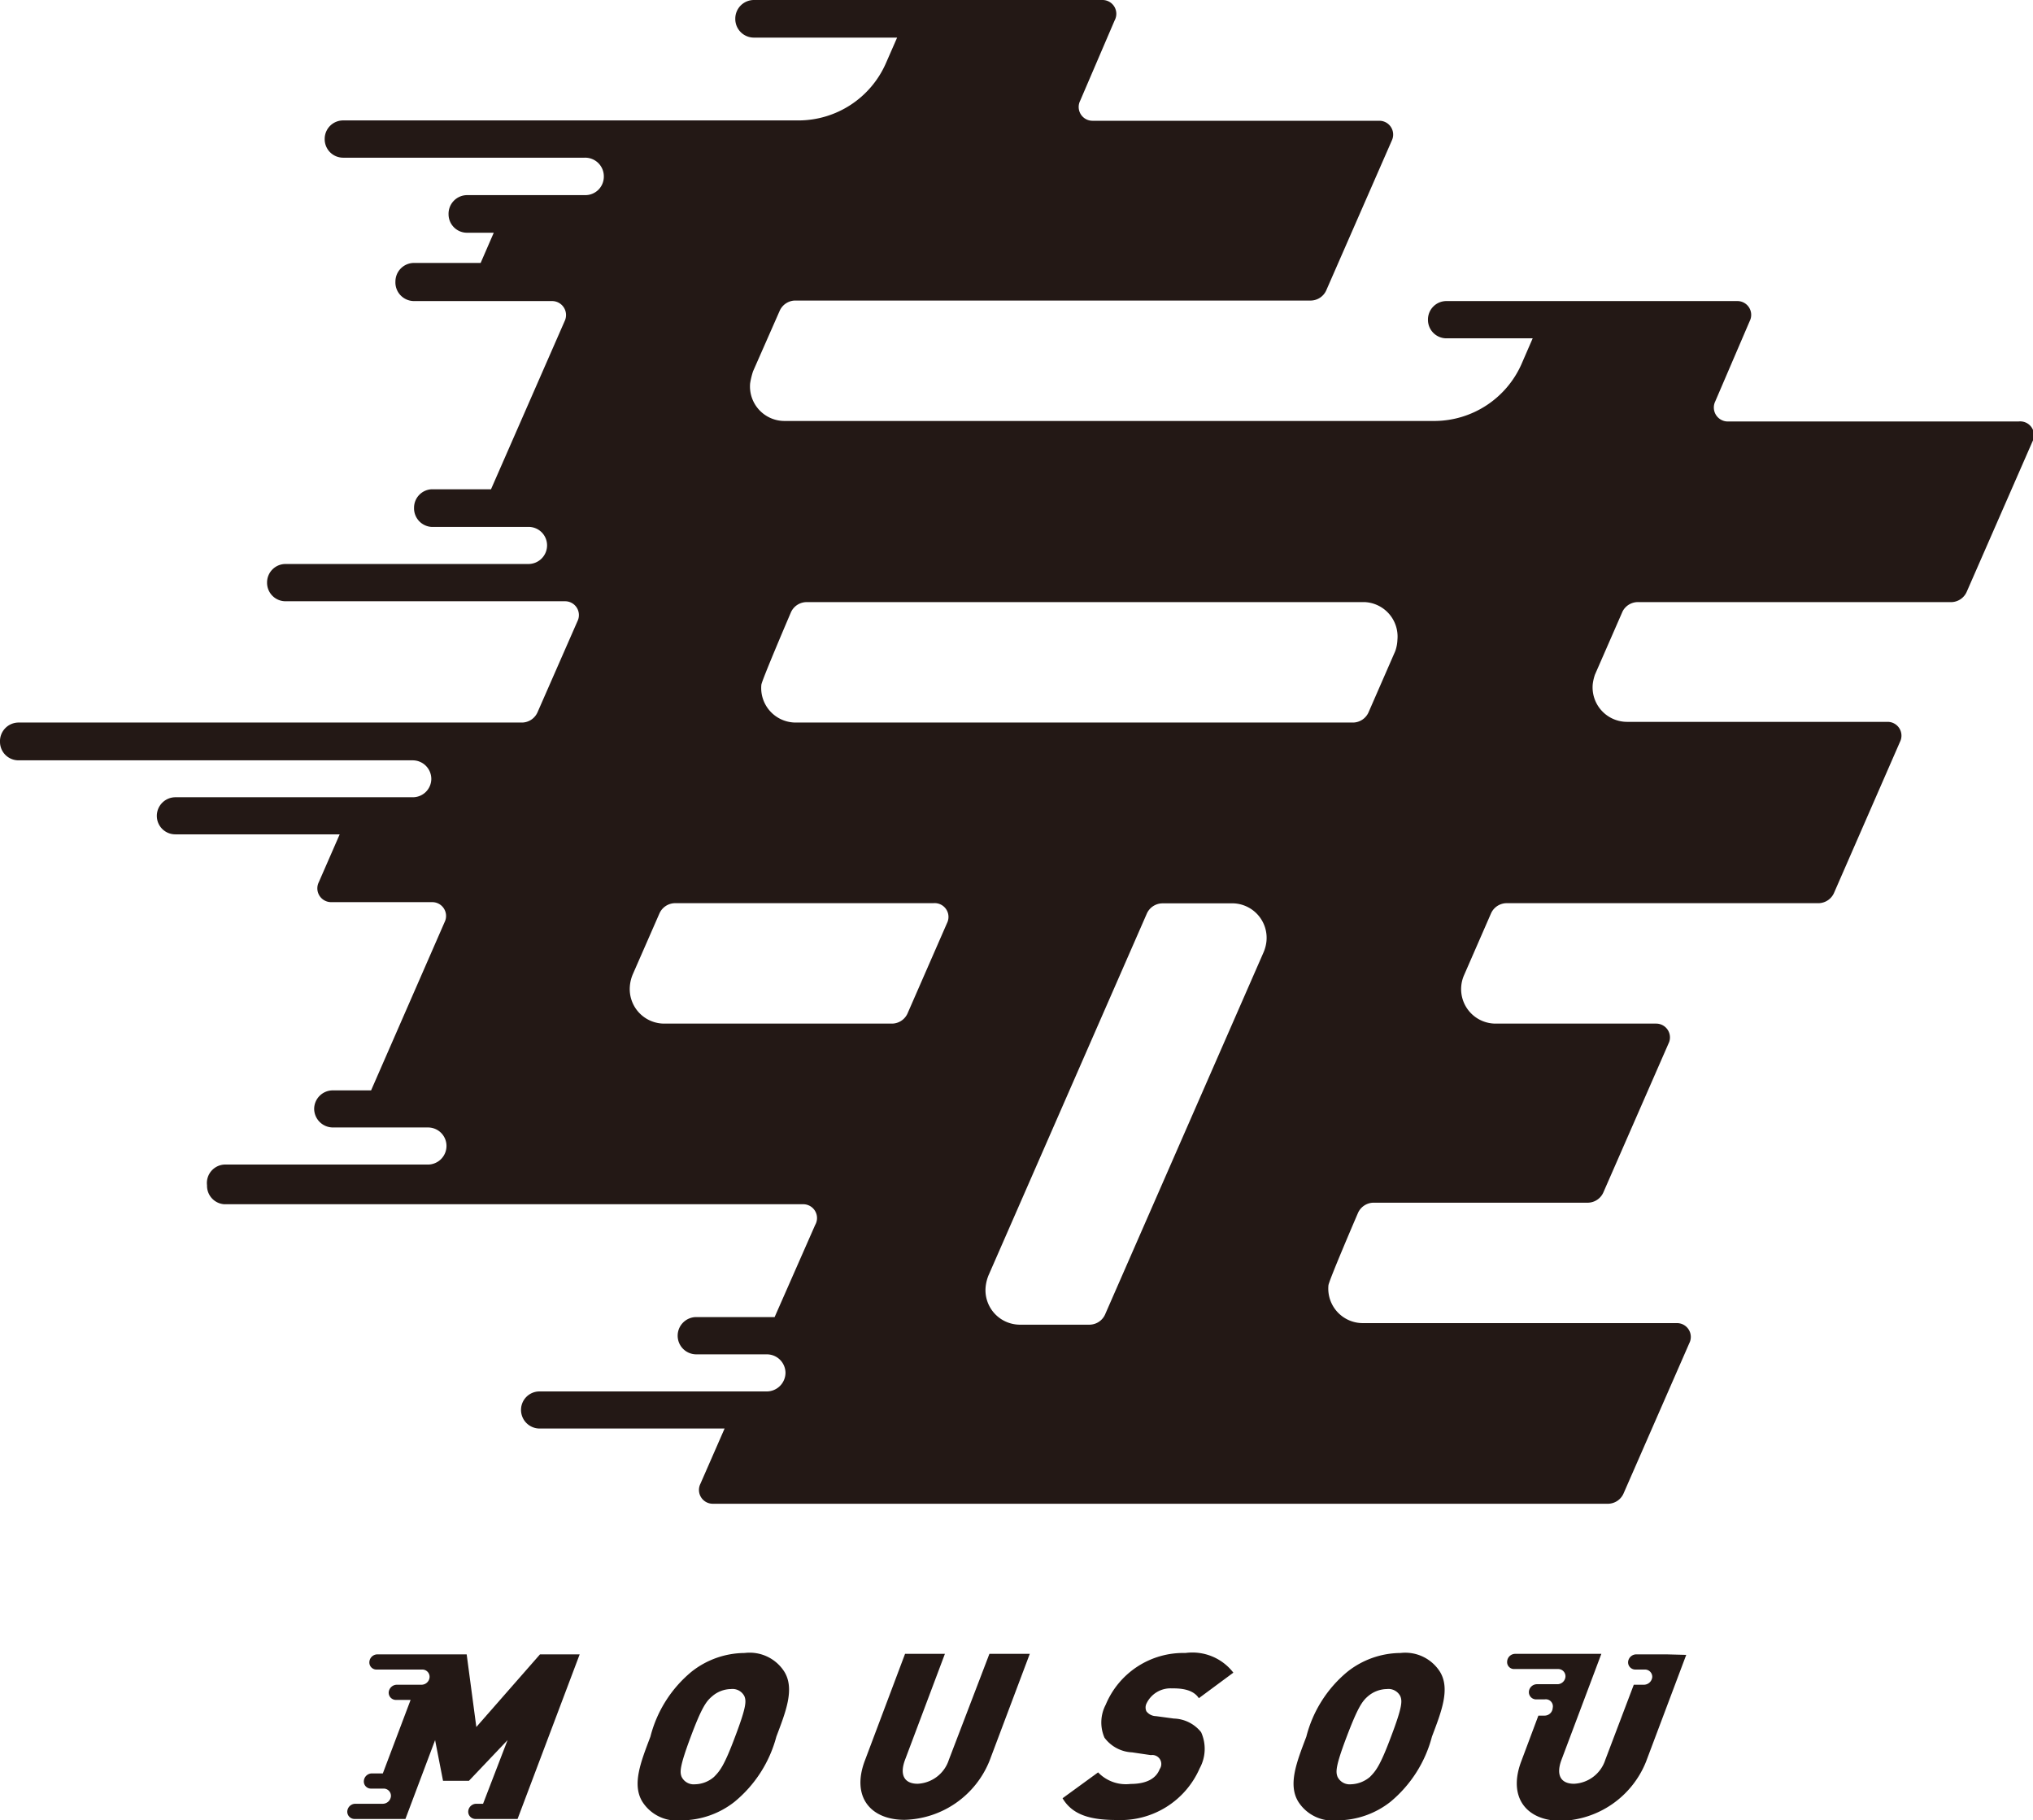 <svg xmlns="http://www.w3.org/2000/svg" viewBox="0 0 117.84 105.51"><defs><style>.cls-1{fill:#231815;}</style></defs><g id="レイヤー_2" data-name="レイヤー 2"><g id="PYRAMID_FILM" data-name="PYRAMID FILM"><path class="cls-1" d="M43.16,95.81a5,5,0,0,0-3.07,1.08,7.18,7.18,0,0,0-2.39,3.77c-.54,1.43-1.09,2.77-.46,3.78a2.37,2.37,0,0,0,2.26,1.07,5,5,0,0,0,3.07-1.07A7.31,7.31,0,0,0,45,100.66c.54-1.43,1.08-2.77.46-3.77A2.38,2.38,0,0,0,43.16,95.81Zm-.55,4.85c-.65,1.74-.9,2-1.22,2.33a1.73,1.73,0,0,1-1.1.43.78.78,0,0,1-.78-.43c-.11-.28-.12-.59.53-2.33s.91-2.06,1.24-2.34a1.7,1.7,0,0,1,1.09-.42.77.77,0,0,1,.78.42C43.26,98.6,43.27,98.92,42.61,100.66Z"/><path class="cls-1" d="M55,102a2,2,0,0,1-1.81,1.39c-.77,0-1.06-.51-.73-1.39l2.31-6.14H52.46l-2.33,6.19c-.79,2.09.32,3.43,2.3,3.43a5.46,5.46,0,0,0,4.93-3.43l2.33-6.19H57.35Z"/><path class="cls-1" d="M67.9,97.86c.41,0,1.22,0,1.59.57l2-1.48a3,3,0,0,0-2.78-1.14,4.87,4.87,0,0,0-4.62,3,2.21,2.21,0,0,0-.07,1.91,2.11,2.11,0,0,0,1.6.85l1.09.16a.52.52,0,0,1,.51.81c-.21.55-.77.86-1.69.86a2.23,2.23,0,0,1-1.88-.67l-2.06,1.5c.59,1,1.68,1.26,3.14,1.26a5,5,0,0,0,4.81-3,2.34,2.34,0,0,0,.08-2.09,2.1,2.1,0,0,0-1.58-.79L67,99.47a.71.71,0,0,1-.55-.28.53.53,0,0,1,0-.44A1.54,1.54,0,0,1,67.9,97.86Z"/><path class="cls-1" d="M81.18,95.81a5,5,0,0,0-3.07,1.08,7.18,7.18,0,0,0-2.39,3.77c-.54,1.43-1.09,2.77-.46,3.78a2.37,2.37,0,0,0,2.26,1.07,5,5,0,0,0,3.07-1.07A7.31,7.31,0,0,0,83,100.66c.54-1.43,1.08-2.77.46-3.77A2.38,2.38,0,0,0,81.18,95.81Zm-.55,4.85c-.65,1.74-.9,2-1.22,2.33a1.78,1.78,0,0,1-1.1.43.78.78,0,0,1-.78-.43c-.11-.28-.13-.59.53-2.33s.91-2.06,1.23-2.34a1.73,1.73,0,0,1,1.1-.42.77.77,0,0,1,.78.42C81.28,98.6,81.29,98.92,80.63,100.66Z"/><path class="cls-1" d="M96.61,95.89H94.84a.48.48,0,0,0-.47.44.42.42,0,0,0,.42.44h.56a.42.42,0,0,1,.42.44.49.49,0,0,1-.47.44h-.6L93.05,102a2,2,0,0,1-1.81,1.39c-.78,0-1.06-.51-.73-1.39l2.31-6.14h-5a.47.47,0,0,0-.46.44.4.4,0,0,0,.41.44h2.55a.42.42,0,0,1,.42.44.47.47,0,0,1-.46.44h-1.2a.47.47,0,0,0-.46.44.42.42,0,0,0,.42.44h.49A.41.41,0,0,1,90,99a.47.47,0,0,1-.46.44h-.37l-1,2.67c-.78,2.09.33,3.43,2.31,3.43a5.46,5.46,0,0,0,4.93-3.43l2.33-6.19Z"/><path class="cls-1" d="M27.61,100.1l-.56-4.21H21.87a.47.47,0,0,0-.46.44.41.41,0,0,0,.42.44h2.65a.42.42,0,0,1,.42.44.47.47,0,0,1-.46.44H23a.48.48,0,0,0-.47.44.42.42,0,0,0,.42.44h.85l-1.61,4.26h-.64a.47.47,0,0,0-.46.44.41.41,0,0,0,.42.44h.73a.42.42,0,0,1,.42.44.48.48,0,0,1-.47.44H20.59a.47.47,0,0,0-.46.44.42.42,0,0,0,.42.44H23.5l1.72-4.57.46,2.36h1.5l2.24-2.36L28,104.55h-.4a.47.47,0,0,0-.46.44.42.42,0,0,0,.42.44H30l3.6-9.54h-2.3Z"/><path class="cls-1" d="M117,24.43H100.15a.81.81,0,0,1-.73-1.16l2-4.66a.8.8,0,0,0-.72-1.16H83.84a1.07,1.07,0,0,0-1.07,1.08v0a1.07,1.07,0,0,0,1.07,1.08h5l-.66,1.52h0a5.54,5.54,0,0,1-5,3.27H45.48a2,2,0,0,1-2-2.18,4.37,4.37,0,0,1,.17-.7L45.2,18a1,1,0,0,1,.88-.58H76a1,1,0,0,0,.87-.58l3.82-8.73A.8.8,0,0,0,79.94,7H63.33a.8.8,0,0,1-.72-1.16l2-4.66A.8.8,0,0,0,63.92,0H43.7a1.08,1.08,0,0,0-1.08,1.08v0A1.08,1.08,0,0,0,43.7,2.18H52l-.67,1.53a5.54,5.54,0,0,1-5,3.27H19.89a1.07,1.07,0,0,0-1.07,1.08v0a1.07,1.07,0,0,0,1.07,1.08h14A1.08,1.08,0,0,1,35,10.24v0a1.07,1.07,0,0,1-1.08,1.07H27.1A1.08,1.08,0,0,0,26,12.42v0a1.07,1.07,0,0,0,1.08,1.07h1.54l-.76,1.75H24a1.08,1.08,0,0,0-1.08,1.08v0A1.08,1.08,0,0,0,24,17.45H32a.81.81,0,0,1,.73,1.16l-4.27,9.75H25A1.07,1.07,0,0,0,24,29.43v0A1.08,1.08,0,0,0,25,30.54h5.63a1.07,1.07,0,0,1,1.08,1.07v0a1.08,1.08,0,0,1-1.08,1.08H16.55a1.07,1.07,0,0,0-1.07,1.08v0a1.07,1.07,0,0,0,1.07,1.08h16.2a.8.8,0,0,1,.72,1.16L31.15,41.3a1,1,0,0,1-.87.58H1.08A1.08,1.08,0,0,0,0,43v0a1.07,1.07,0,0,0,1.08,1.07H23.92A1.08,1.08,0,0,1,25,45.14v0a1.07,1.07,0,0,1-1.08,1.07H10.17a1.08,1.08,0,0,0-1.08,1.08v0a1.07,1.07,0,0,0,1.08,1.07h9.52l-1.21,2.77a.8.8,0,0,0,.72,1.16h5.85a.8.8,0,0,1,.72,1.16l-4.26,9.75H19.29a1.08,1.08,0,0,0-1.08,1.07v0a1.09,1.09,0,0,0,1.08,1.08h5.52a1.07,1.07,0,0,1,1.07,1.07v0a1.08,1.08,0,0,1-1.07,1.08H13A1.07,1.07,0,0,0,12,68.7v0A1.07,1.07,0,0,0,13,69.8H46.53A.8.8,0,0,1,47.25,71L44.9,76.34H40.35a1.08,1.08,0,0,0-1.07,1.08v0a1.08,1.08,0,0,0,1.07,1.08h4.1a1.08,1.08,0,0,1,1.08,1.07v0a1.09,1.09,0,0,1-1.08,1.08H31.27a1.07,1.07,0,0,0-1.07,1.07v0a1.08,1.08,0,0,0,1.07,1.08H42l-1.4,3.2a.8.8,0,0,0,.73,1.16H93.23a1,1,0,0,0,.87-.58l3.82-8.73a.8.8,0,0,0-.72-1.16H79a2,2,0,0,1-2-2.18c0-.23,1.72-4.22,1.72-4.22a1,1,0,0,1,.88-.58H92.06a1,1,0,0,0,.87-.58l3.82-8.73A.8.8,0,0,0,96,59.33H86.7a2,2,0,0,1-2-2.18,2,2,0,0,1,.15-.6l1.58-3.62a1,1,0,0,1,.87-.58h18.12a1,1,0,0,0,.88-.58L110.13,43a.8.8,0,0,0-.72-1.16H94.32a2,2,0,0,1-2-2.18,2.68,2.68,0,0,1,.13-.56l1.6-3.66A1,1,0,0,1,95,34.9h18.12a1,1,0,0,0,.87-.58l3.82-8.73A.8.8,0,0,0,117,24.43ZM54.89,53.51,52.6,58.75a1,1,0,0,1-.88.58H38.51a2,2,0,0,1-2-2.18,2.19,2.19,0,0,1,.17-.68l1.55-3.54a1,1,0,0,1,.87-.58h15A.8.8,0,0,1,54.89,53.51ZM73.24,55.2l-9.19,21a1,1,0,0,1-.87.58H59.07a2,2,0,0,1-1.94-2.18,2.45,2.45,0,0,1,.16-.66l9.19-21a1,1,0,0,1,.88-.58h4.15a2,2,0,0,1,1.9,2.18A2.2,2.2,0,0,1,73.24,55.2Zm7.63-17.45L79.32,41.3a1,1,0,0,1-.87.58H46.13a2,2,0,0,1-2-2.18c0-.21,1.72-4.22,1.72-4.22a1,1,0,0,1,.87-.58H79.13A2,2,0,0,1,81,37.08,2.2,2.2,0,0,1,80.87,37.75Z"/></g></g></svg>